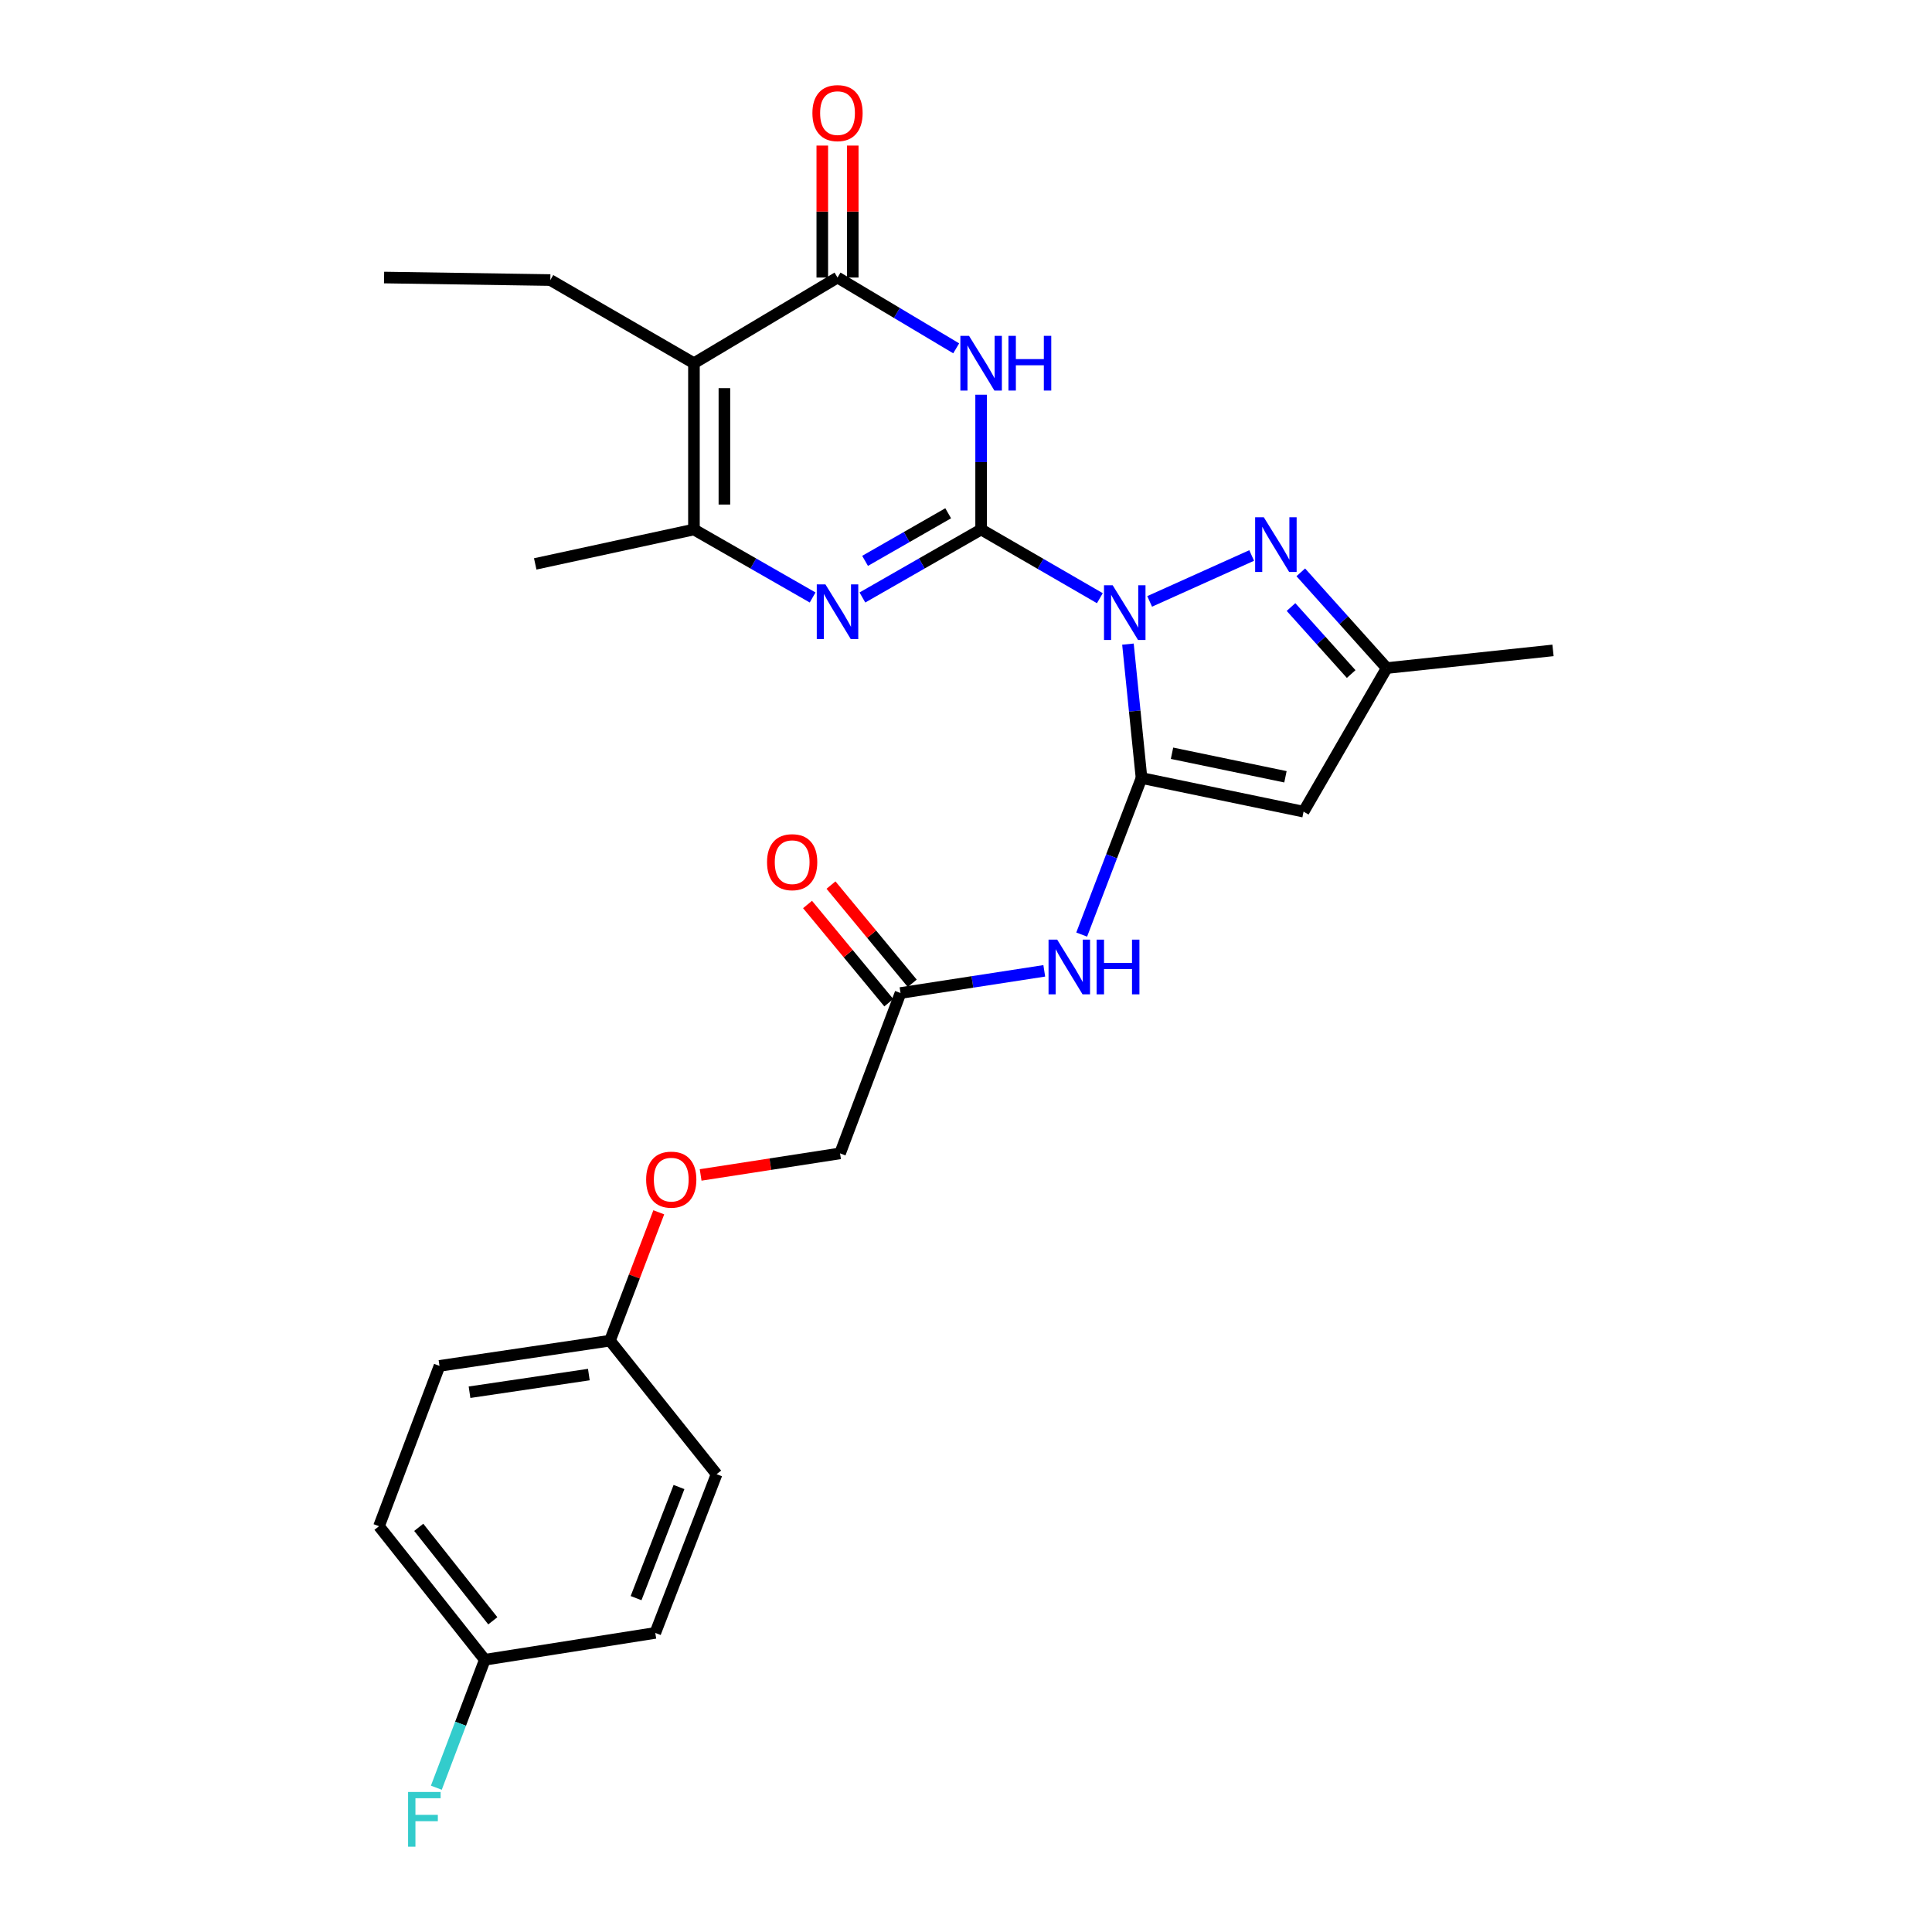 <?xml version='1.0' encoding='iso-8859-1'?>
<svg version='1.1' baseProfile='full'
              xmlns='http://www.w3.org/2000/svg'
                      xmlns:rdkit='http://www.rdkit.org/xml'
                      xmlns:xlink='http://www.w3.org/1999/xlink'
                  xml:space='preserve'
width='1000px' height='1000px' viewBox='0 0 1000 1000'>
<!-- END OF HEADER -->
<rect style='opacity:1.0;fill:#FFFFFF;stroke:none' width='1000' height='1000' x='0' y='0'> </rect>
<path class='bond-0' d='M 569.282,309.624 L 538.555,291.845' style='fill:none;fill-rule:evenodd;stroke:#0000FF;stroke-width:6px;stroke-linecap:butt;stroke-linejoin:miter;stroke-opacity:1' />
<path class='bond-0' d='M 538.555,291.845 L 507.829,274.066' style='fill:none;fill-rule:evenodd;stroke:#000000;stroke-width:6px;stroke-linecap:butt;stroke-linejoin:miter;stroke-opacity:1' />
<path class='bond-1' d='M 583.823,333.393 L 587.335,368.047' style='fill:none;fill-rule:evenodd;stroke:#0000FF;stroke-width:6px;stroke-linecap:butt;stroke-linejoin:miter;stroke-opacity:1' />
<path class='bond-1' d='M 587.335,368.047 L 590.848,402.701' style='fill:none;fill-rule:evenodd;stroke:#000000;stroke-width:6px;stroke-linecap:butt;stroke-linejoin:miter;stroke-opacity:1' />
<path class='bond-6' d='M 595.054,311.285 L 647.866,287.524' style='fill:none;fill-rule:evenodd;stroke:#0000FF;stroke-width:6px;stroke-linecap:butt;stroke-linejoin:miter;stroke-opacity:1' />
<path class='bond-2' d='M 507.829,274.066 L 507.829,239.184' style='fill:none;fill-rule:evenodd;stroke:#000000;stroke-width:6px;stroke-linecap:butt;stroke-linejoin:miter;stroke-opacity:1' />
<path class='bond-2' d='M 507.829,239.184 L 507.829,204.303' style='fill:none;fill-rule:evenodd;stroke:#0000FF;stroke-width:6px;stroke-linecap:butt;stroke-linejoin:miter;stroke-opacity:1' />
<path class='bond-3' d='M 507.829,274.066 L 477.104,291.662' style='fill:none;fill-rule:evenodd;stroke:#000000;stroke-width:6px;stroke-linecap:butt;stroke-linejoin:miter;stroke-opacity:1' />
<path class='bond-3' d='M 477.104,291.662 L 446.379,309.258' style='fill:none;fill-rule:evenodd;stroke:#0000FF;stroke-width:6px;stroke-linecap:butt;stroke-linejoin:miter;stroke-opacity:1' />
<path class='bond-3' d='M 490.778,265.666 L 469.27,277.983' style='fill:none;fill-rule:evenodd;stroke:#000000;stroke-width:6px;stroke-linecap:butt;stroke-linejoin:miter;stroke-opacity:1' />
<path class='bond-3' d='M 469.27,277.983 L 447.763,290.3' style='fill:none;fill-rule:evenodd;stroke:#0000FF;stroke-width:6px;stroke-linecap:butt;stroke-linejoin:miter;stroke-opacity:1' />
<path class='bond-8' d='M 590.848,402.701 L 674.724,420.11' style='fill:none;fill-rule:evenodd;stroke:#000000;stroke-width:6px;stroke-linecap:butt;stroke-linejoin:miter;stroke-opacity:1' />
<path class='bond-8' d='M 606.633,389.878 L 665.346,402.065' style='fill:none;fill-rule:evenodd;stroke:#000000;stroke-width:6px;stroke-linecap:butt;stroke-linejoin:miter;stroke-opacity:1' />
<path class='bond-9' d='M 590.848,402.701 L 575.362,443.217' style='fill:none;fill-rule:evenodd;stroke:#000000;stroke-width:6px;stroke-linecap:butt;stroke-linejoin:miter;stroke-opacity:1' />
<path class='bond-9' d='M 575.362,443.217 L 559.876,483.733' style='fill:none;fill-rule:evenodd;stroke:#0000FF;stroke-width:6px;stroke-linecap:butt;stroke-linejoin:miter;stroke-opacity:1' />
<path class='bond-4' d='M 494.925,180.294 L 464.211,161.973' style='fill:none;fill-rule:evenodd;stroke:#0000FF;stroke-width:6px;stroke-linecap:butt;stroke-linejoin:miter;stroke-opacity:1' />
<path class='bond-4' d='M 464.211,161.973 L 433.498,143.653' style='fill:none;fill-rule:evenodd;stroke:#000000;stroke-width:6px;stroke-linecap:butt;stroke-linejoin:miter;stroke-opacity:1' />
<path class='bond-7' d='M 420.616,309.256 L 389.9,291.661' style='fill:none;fill-rule:evenodd;stroke:#0000FF;stroke-width:6px;stroke-linecap:butt;stroke-linejoin:miter;stroke-opacity:1' />
<path class='bond-7' d='M 389.9,291.661 L 359.184,274.066' style='fill:none;fill-rule:evenodd;stroke:#000000;stroke-width:6px;stroke-linecap:butt;stroke-linejoin:miter;stroke-opacity:1' />
<path class='bond-12' d='M 441.379,143.653 L 441.379,109.503' style='fill:none;fill-rule:evenodd;stroke:#000000;stroke-width:6px;stroke-linecap:butt;stroke-linejoin:miter;stroke-opacity:1' />
<path class='bond-12' d='M 441.379,109.503 L 441.379,75.352' style='fill:none;fill-rule:evenodd;stroke:#FF0000;stroke-width:6px;stroke-linecap:butt;stroke-linejoin:miter;stroke-opacity:1' />
<path class='bond-12' d='M 425.616,143.653 L 425.616,109.503' style='fill:none;fill-rule:evenodd;stroke:#000000;stroke-width:6px;stroke-linecap:butt;stroke-linejoin:miter;stroke-opacity:1' />
<path class='bond-12' d='M 425.616,109.503 L 425.616,75.352' style='fill:none;fill-rule:evenodd;stroke:#FF0000;stroke-width:6px;stroke-linecap:butt;stroke-linejoin:miter;stroke-opacity:1' />
<path class='bond-28' d='M 433.498,143.653 L 359.184,187.991' style='fill:none;fill-rule:evenodd;stroke:#000000;stroke-width:6px;stroke-linecap:butt;stroke-linejoin:miter;stroke-opacity:1' />
<path class='bond-5' d='M 359.184,187.991 L 359.184,274.066' style='fill:none;fill-rule:evenodd;stroke:#000000;stroke-width:6px;stroke-linecap:butt;stroke-linejoin:miter;stroke-opacity:1' />
<path class='bond-5' d='M 374.947,200.902 L 374.947,261.155' style='fill:none;fill-rule:evenodd;stroke:#000000;stroke-width:6px;stroke-linecap:butt;stroke-linejoin:miter;stroke-opacity:1' />
<path class='bond-16' d='M 359.184,187.991 L 284.852,144.958' style='fill:none;fill-rule:evenodd;stroke:#000000;stroke-width:6px;stroke-linecap:butt;stroke-linejoin:miter;stroke-opacity:1' />
<path class='bond-10' d='M 673.285,296.24 L 695.525,321.014' style='fill:none;fill-rule:evenodd;stroke:#0000FF;stroke-width:6px;stroke-linecap:butt;stroke-linejoin:miter;stroke-opacity:1' />
<path class='bond-10' d='M 695.525,321.014 L 717.766,345.788' style='fill:none;fill-rule:evenodd;stroke:#000000;stroke-width:6px;stroke-linecap:butt;stroke-linejoin:miter;stroke-opacity:1' />
<path class='bond-10' d='M 668.227,314.203 L 683.796,331.544' style='fill:none;fill-rule:evenodd;stroke:#0000FF;stroke-width:6px;stroke-linecap:butt;stroke-linejoin:miter;stroke-opacity:1' />
<path class='bond-10' d='M 683.796,331.544 L 699.364,348.886' style='fill:none;fill-rule:evenodd;stroke:#000000;stroke-width:6px;stroke-linecap:butt;stroke-linejoin:miter;stroke-opacity:1' />
<path class='bond-19' d='M 359.184,274.066 L 277.032,291.878' style='fill:none;fill-rule:evenodd;stroke:#000000;stroke-width:6px;stroke-linecap:butt;stroke-linejoin:miter;stroke-opacity:1' />
<path class='bond-27' d='M 674.724,420.11 L 717.766,345.788' style='fill:none;fill-rule:evenodd;stroke:#000000;stroke-width:6px;stroke-linecap:butt;stroke-linejoin:miter;stroke-opacity:1' />
<path class='bond-11' d='M 540.513,502.507 L 503.311,508.243' style='fill:none;fill-rule:evenodd;stroke:#0000FF;stroke-width:6px;stroke-linecap:butt;stroke-linejoin:miter;stroke-opacity:1' />
<path class='bond-11' d='M 503.311,508.243 L 466.109,513.979' style='fill:none;fill-rule:evenodd;stroke:#000000;stroke-width:6px;stroke-linecap:butt;stroke-linejoin:miter;stroke-opacity:1' />
<path class='bond-25' d='M 717.766,345.788 L 803.833,336.645' style='fill:none;fill-rule:evenodd;stroke:#000000;stroke-width:6px;stroke-linecap:butt;stroke-linejoin:miter;stroke-opacity:1' />
<path class='bond-13' d='M 472.182,508.955 L 451.153,483.536' style='fill:none;fill-rule:evenodd;stroke:#000000;stroke-width:6px;stroke-linecap:butt;stroke-linejoin:miter;stroke-opacity:1' />
<path class='bond-13' d='M 451.153,483.536 L 430.123,458.116' style='fill:none;fill-rule:evenodd;stroke:#FF0000;stroke-width:6px;stroke-linecap:butt;stroke-linejoin:miter;stroke-opacity:1' />
<path class='bond-13' d='M 460.037,519.003 L 439.007,493.584' style='fill:none;fill-rule:evenodd;stroke:#000000;stroke-width:6px;stroke-linecap:butt;stroke-linejoin:miter;stroke-opacity:1' />
<path class='bond-13' d='M 439.007,493.584 L 417.978,468.164' style='fill:none;fill-rule:evenodd;stroke:#FF0000;stroke-width:6px;stroke-linecap:butt;stroke-linejoin:miter;stroke-opacity:1' />
<path class='bond-15' d='M 466.109,513.979 L 434.811,596.989' style='fill:none;fill-rule:evenodd;stroke:#000000;stroke-width:6px;stroke-linecap:butt;stroke-linejoin:miter;stroke-opacity:1' />
<path class='bond-14' d='M 362.65,608.142 L 398.731,602.565' style='fill:none;fill-rule:evenodd;stroke:#FF0000;stroke-width:6px;stroke-linecap:butt;stroke-linejoin:miter;stroke-opacity:1' />
<path class='bond-14' d='M 398.731,602.565 L 434.811,596.989' style='fill:none;fill-rule:evenodd;stroke:#000000;stroke-width:6px;stroke-linecap:butt;stroke-linejoin:miter;stroke-opacity:1' />
<path class='bond-17' d='M 340.978,627.484 L 328.346,660.704' style='fill:none;fill-rule:evenodd;stroke:#FF0000;stroke-width:6px;stroke-linecap:butt;stroke-linejoin:miter;stroke-opacity:1' />
<path class='bond-17' d='M 328.346,660.704 L 315.713,693.923' style='fill:none;fill-rule:evenodd;stroke:#000000;stroke-width:6px;stroke-linecap:butt;stroke-linejoin:miter;stroke-opacity:1' />
<path class='bond-26' d='M 284.852,144.958 L 198.795,143.653' style='fill:none;fill-rule:evenodd;stroke:#000000;stroke-width:6px;stroke-linecap:butt;stroke-linejoin:miter;stroke-opacity:1' />
<path class='bond-21' d='M 315.713,693.923 L 370.909,763.035' style='fill:none;fill-rule:evenodd;stroke:#000000;stroke-width:6px;stroke-linecap:butt;stroke-linejoin:miter;stroke-opacity:1' />
<path class='bond-22' d='M 315.713,693.923 L 227.483,706.98' style='fill:none;fill-rule:evenodd;stroke:#000000;stroke-width:6px;stroke-linecap:butt;stroke-linejoin:miter;stroke-opacity:1' />
<path class='bond-22' d='M 304.786,711.475 L 243.025,720.615' style='fill:none;fill-rule:evenodd;stroke:#000000;stroke-width:6px;stroke-linecap:butt;stroke-linejoin:miter;stroke-opacity:1' />
<path class='bond-18' d='M 250.944,859.085 L 196.167,789.972' style='fill:none;fill-rule:evenodd;stroke:#000000;stroke-width:6px;stroke-linecap:butt;stroke-linejoin:miter;stroke-opacity:1' />
<path class='bond-18' d='M 255.081,838.927 L 216.737,790.548' style='fill:none;fill-rule:evenodd;stroke:#000000;stroke-width:6px;stroke-linecap:butt;stroke-linejoin:miter;stroke-opacity:1' />
<path class='bond-20' d='M 250.944,859.085 L 238.396,892.2' style='fill:none;fill-rule:evenodd;stroke:#000000;stroke-width:6px;stroke-linecap:butt;stroke-linejoin:miter;stroke-opacity:1' />
<path class='bond-20' d='M 238.396,892.2 L 225.848,925.315' style='fill:none;fill-rule:evenodd;stroke:#33CCCC;stroke-width:6px;stroke-linecap:butt;stroke-linejoin:miter;stroke-opacity:1' />
<path class='bond-29' d='M 250.944,859.085 L 339.173,845.196' style='fill:none;fill-rule:evenodd;stroke:#000000;stroke-width:6px;stroke-linecap:butt;stroke-linejoin:miter;stroke-opacity:1' />
<path class='bond-23' d='M 370.909,763.035 L 339.173,845.196' style='fill:none;fill-rule:evenodd;stroke:#000000;stroke-width:6px;stroke-linecap:butt;stroke-linejoin:miter;stroke-opacity:1' />
<path class='bond-23' d='M 351.445,769.679 L 329.23,827.192' style='fill:none;fill-rule:evenodd;stroke:#000000;stroke-width:6px;stroke-linecap:butt;stroke-linejoin:miter;stroke-opacity:1' />
<path class='bond-24' d='M 227.483,706.98 L 196.167,789.972' style='fill:none;fill-rule:evenodd;stroke:#000000;stroke-width:6px;stroke-linecap:butt;stroke-linejoin:miter;stroke-opacity:1' />
<path  class='atom-0' d='M 575.909 302.921
L 585.189 317.921
Q 586.109 319.401, 587.589 322.081
Q 589.069 324.761, 589.149 324.921
L 589.149 302.921
L 592.909 302.921
L 592.909 331.241
L 589.029 331.241
L 579.069 314.841
Q 577.909 312.921, 576.669 310.721
Q 575.469 308.521, 575.109 307.841
L 575.109 331.241
L 571.429 331.241
L 571.429 302.921
L 575.909 302.921
' fill='#0000FF'/>
<path  class='atom-3' d='M 501.569 173.831
L 510.849 188.831
Q 511.769 190.311, 513.249 192.991
Q 514.729 195.671, 514.809 195.831
L 514.809 173.831
L 518.569 173.831
L 518.569 202.151
L 514.689 202.151
L 504.729 185.751
Q 503.569 183.831, 502.329 181.631
Q 501.129 179.431, 500.769 178.751
L 500.769 202.151
L 497.089 202.151
L 497.089 173.831
L 501.569 173.831
' fill='#0000FF'/>
<path  class='atom-3' d='M 521.969 173.831
L 525.809 173.831
L 525.809 185.871
L 540.289 185.871
L 540.289 173.831
L 544.129 173.831
L 544.129 202.151
L 540.289 202.151
L 540.289 189.071
L 525.809 189.071
L 525.809 202.151
L 521.969 202.151
L 521.969 173.831
' fill='#0000FF'/>
<path  class='atom-4' d='M 427.238 302.475
L 436.518 317.475
Q 437.438 318.955, 438.918 321.635
Q 440.398 324.315, 440.478 324.475
L 440.478 302.475
L 444.238 302.475
L 444.238 330.795
L 440.358 330.795
L 430.398 314.395
Q 429.238 312.475, 427.998 310.275
Q 426.798 308.075, 426.438 307.395
L 426.438 330.795
L 422.758 330.795
L 422.758 302.475
L 427.238 302.475
' fill='#0000FF'/>
<path  class='atom-7' d='M 654.138 267.726
L 663.418 282.726
Q 664.338 284.206, 665.818 286.886
Q 667.298 289.566, 667.378 289.726
L 667.378 267.726
L 671.138 267.726
L 671.138 296.046
L 667.258 296.046
L 657.298 279.646
Q 656.138 277.726, 654.898 275.526
Q 653.698 273.326, 653.338 272.646
L 653.338 296.046
L 649.658 296.046
L 649.658 267.726
L 654.138 267.726
' fill='#0000FF'/>
<path  class='atom-10' d='M 547.203 486.351
L 556.483 501.351
Q 557.403 502.831, 558.883 505.511
Q 560.363 508.191, 560.443 508.351
L 560.443 486.351
L 564.203 486.351
L 564.203 514.671
L 560.323 514.671
L 550.363 498.271
Q 549.203 496.351, 547.963 494.151
Q 546.763 491.951, 546.403 491.271
L 546.403 514.671
L 542.723 514.671
L 542.723 486.351
L 547.203 486.351
' fill='#0000FF'/>
<path  class='atom-10' d='M 567.603 486.351
L 571.443 486.351
L 571.443 498.391
L 585.923 498.391
L 585.923 486.351
L 589.763 486.351
L 589.763 514.671
L 585.923 514.671
L 585.923 501.591
L 571.443 501.591
L 571.443 514.671
L 567.603 514.671
L 567.603 486.351
' fill='#0000FF'/>
<path  class='atom-13' d='M 420.498 58.542
Q 420.498 51.742, 423.858 47.943
Q 427.218 44.142, 433.498 44.142
Q 439.778 44.142, 443.138 47.943
Q 446.498 51.742, 446.498 58.542
Q 446.498 65.422, 443.098 69.343
Q 439.698 73.222, 433.498 73.222
Q 427.258 73.222, 423.858 69.343
Q 420.498 65.463, 420.498 58.542
M 433.498 70.022
Q 437.818 70.022, 440.138 67.142
Q 442.498 64.222, 442.498 58.542
Q 442.498 52.983, 440.138 50.182
Q 437.818 47.343, 433.498 47.343
Q 429.178 47.343, 426.818 50.142
Q 424.498 52.943, 424.498 58.542
Q 424.498 64.263, 426.818 67.142
Q 429.178 70.022, 433.498 70.022
' fill='#FF0000'/>
<path  class='atom-14' d='M 397.019 446.261
Q 397.019 439.461, 400.379 435.661
Q 403.739 431.861, 410.019 431.861
Q 416.299 431.861, 419.659 435.661
Q 423.019 439.461, 423.019 446.261
Q 423.019 453.141, 419.619 457.061
Q 416.219 460.941, 410.019 460.941
Q 403.779 460.941, 400.379 457.061
Q 397.019 453.181, 397.019 446.261
M 410.019 457.741
Q 414.339 457.741, 416.659 454.861
Q 419.019 451.941, 419.019 446.261
Q 419.019 440.701, 416.659 437.901
Q 414.339 435.061, 410.019 435.061
Q 405.699 435.061, 403.339 437.861
Q 401.019 440.661, 401.019 446.261
Q 401.019 451.981, 403.339 454.861
Q 405.699 457.741, 410.019 457.741
' fill='#FF0000'/>
<path  class='atom-15' d='M 334.44 610.573
Q 334.44 603.773, 337.8 599.973
Q 341.16 596.173, 347.44 596.173
Q 353.72 596.173, 357.08 599.973
Q 360.44 603.773, 360.44 610.573
Q 360.44 617.453, 357.04 621.373
Q 353.64 625.253, 347.44 625.253
Q 341.2 625.253, 337.8 621.373
Q 334.44 617.493, 334.44 610.573
M 347.44 622.053
Q 351.76 622.053, 354.08 619.173
Q 356.44 616.253, 356.44 610.573
Q 356.44 605.013, 354.08 602.213
Q 351.76 599.373, 347.44 599.373
Q 343.12 599.373, 340.76 602.173
Q 338.44 604.973, 338.44 610.573
Q 338.44 616.293, 340.76 619.173
Q 343.12 622.053, 347.44 622.053
' fill='#FF0000'/>
<path  class='atom-21' d='M 211.226 927.523
L 228.066 927.523
L 228.066 930.763
L 215.026 930.763
L 215.026 939.363
L 226.626 939.363
L 226.626 942.643
L 215.026 942.643
L 215.026 955.843
L 211.226 955.843
L 211.226 927.523
' fill='#33CCCC'/>
</svg>
